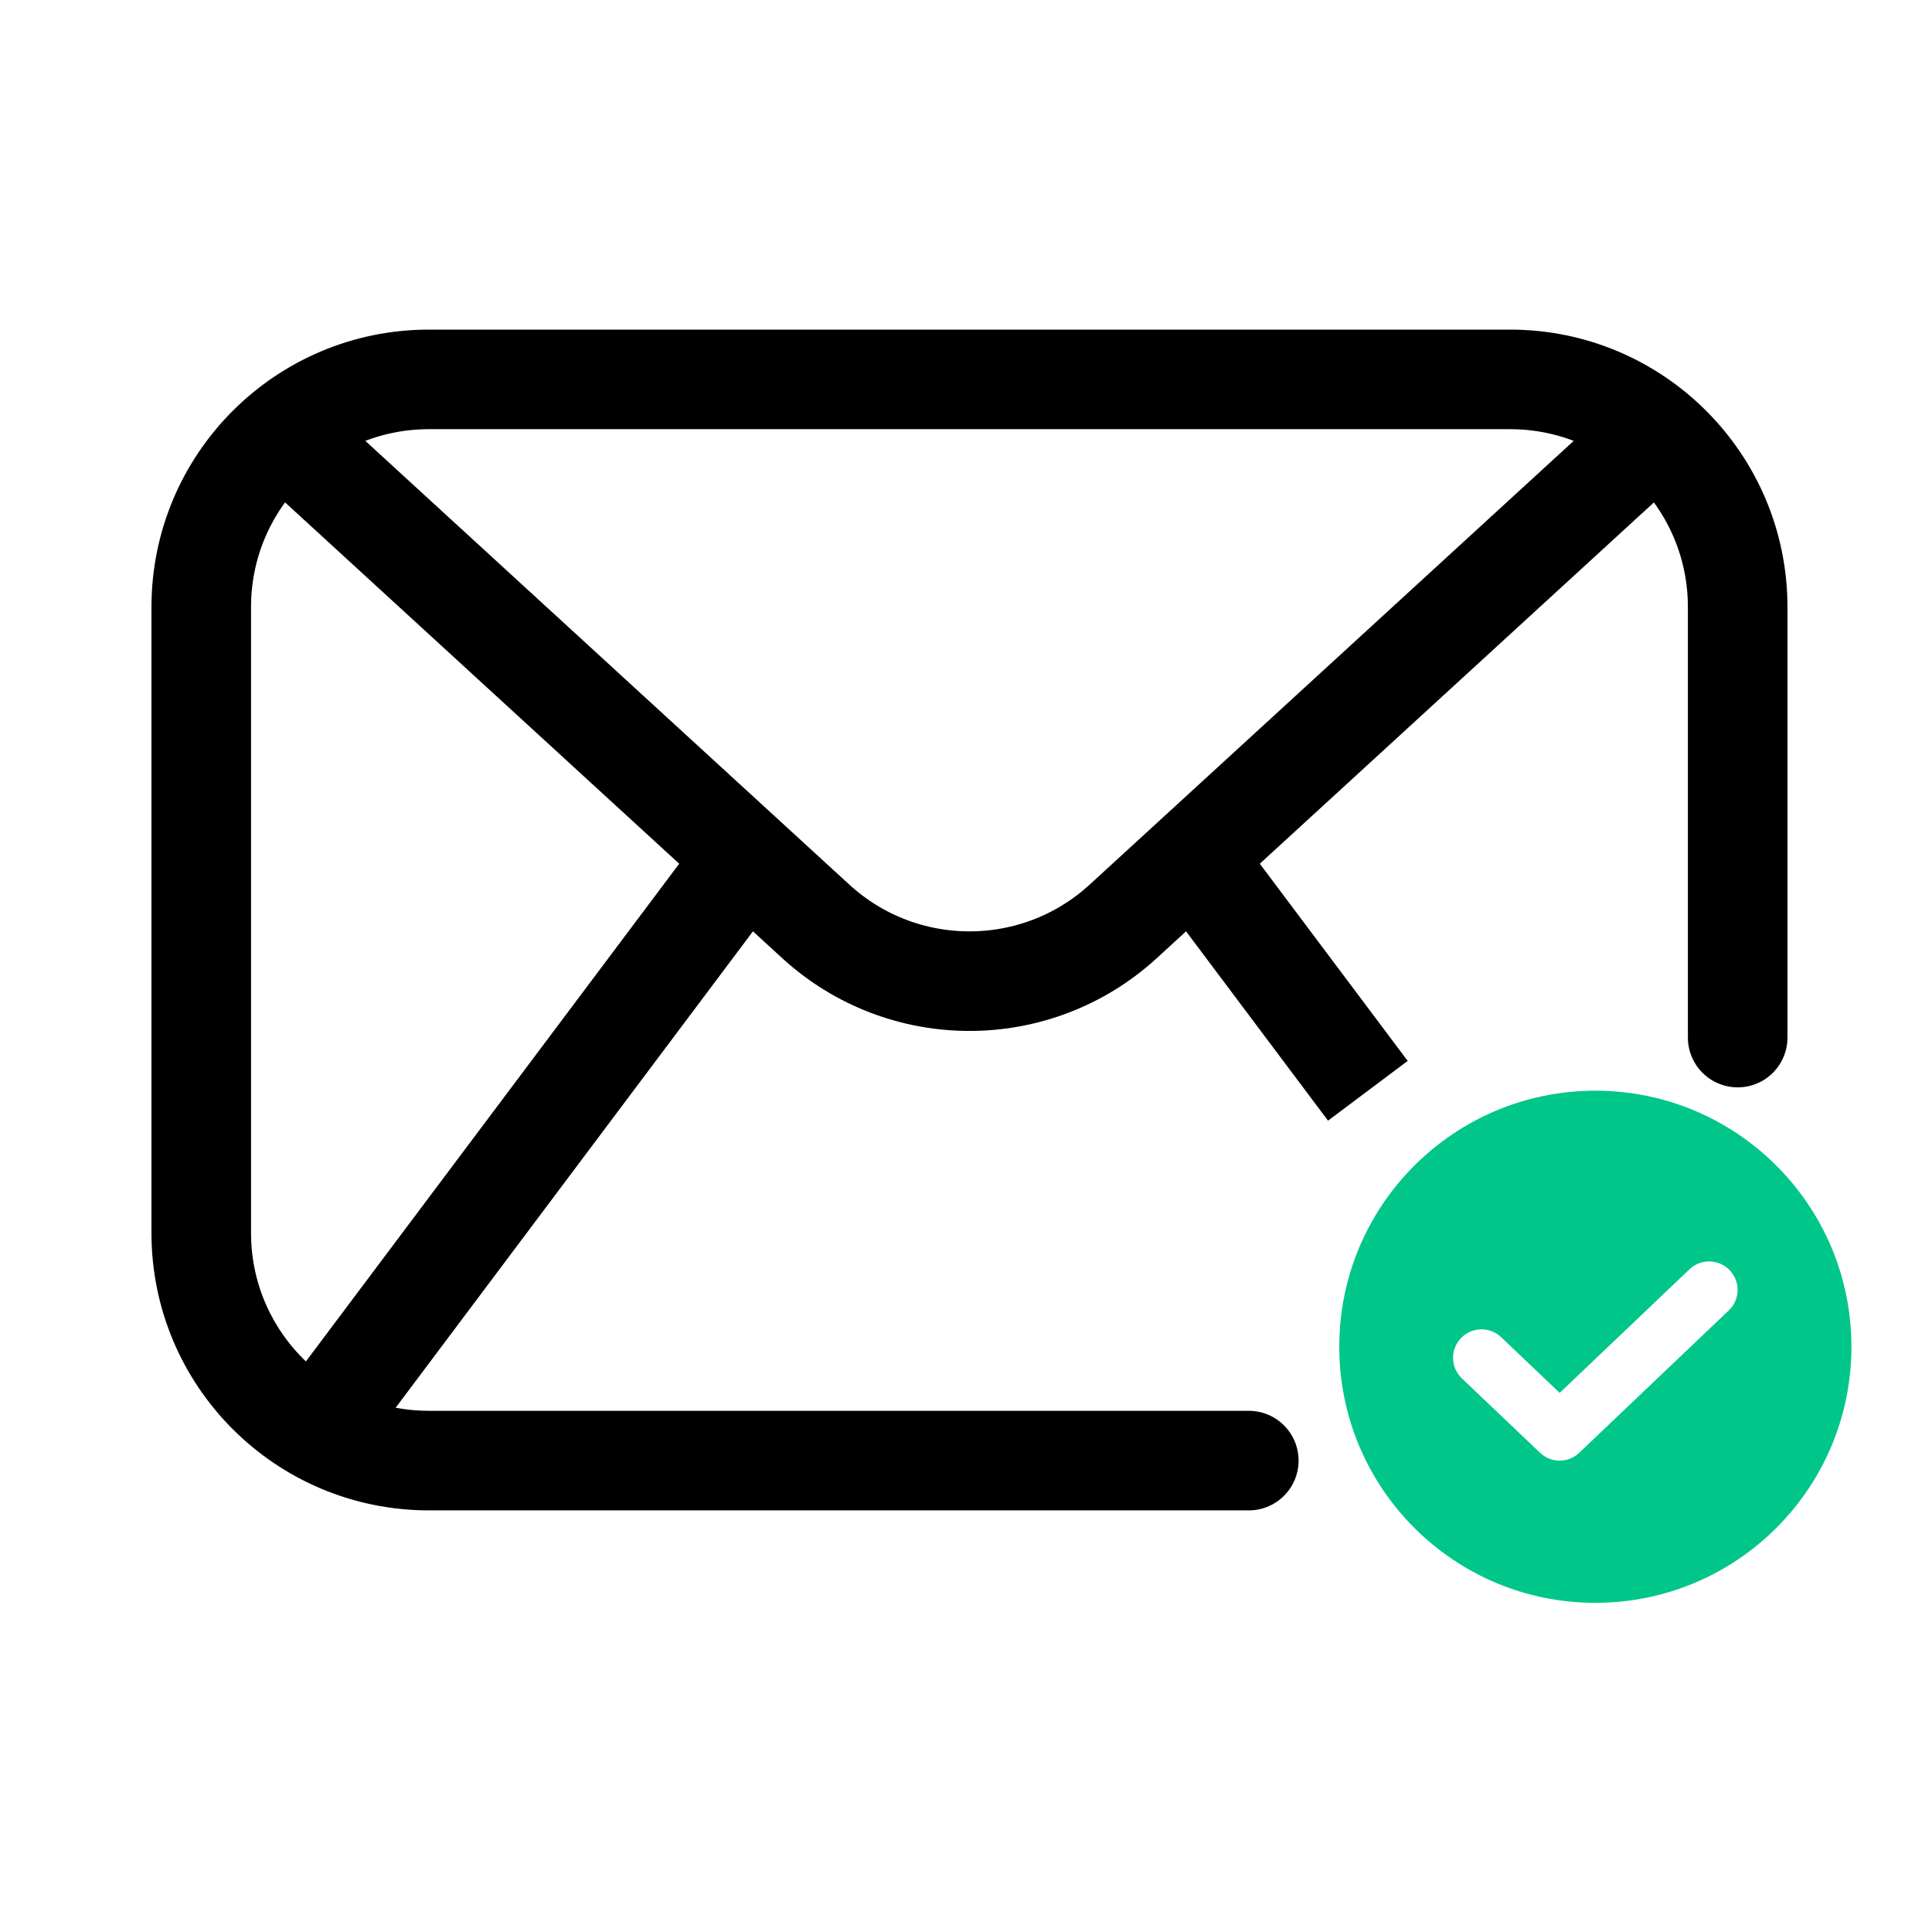 <svg width="24" height="24" viewBox="0 0 24 24" fill="none" xmlns="http://www.w3.org/2000/svg">
<path d="M15.513 18.144H5.328C3.766 18.144 2.5 16.878 2.5 15.317V7.541C2.5 5.979 3.766 4.713 5.328 4.713H18.759C20.32 4.713 21.586 5.979 21.586 7.541V12.889" stroke="black" stroke-width="1.237" stroke-linecap="round"/>
<path fill-rule="evenodd" clip-rule="evenodd" d="M19.818 19.911C21.575 19.911 22.999 18.487 22.999 16.73C22.999 14.973 21.575 13.549 19.818 13.549C18.061 13.549 16.637 14.973 16.637 16.73C16.637 18.487 18.061 19.911 19.818 19.911ZM21.475 16.279C21.617 16.145 21.622 15.921 21.488 15.78C21.353 15.638 21.129 15.633 20.988 15.767L19.375 17.303L18.648 16.611C18.506 16.476 18.282 16.482 18.148 16.623C18.013 16.765 18.019 16.988 18.16 17.123L19.131 18.047C19.267 18.177 19.482 18.177 19.618 18.047L21.475 16.279Z" fill="#00C68A"/>
<path d="M3.561 5.42L10.133 11.445C11.214 12.436 12.873 12.436 13.954 11.445L20.526 5.42" stroke="black" stroke-width="1.237"/>
<path d="M9.216 10.722L3.914 17.791" stroke="black" stroke-width="1.237"/>
<path d="M14.871 10.722L16.992 13.55" stroke="black" stroke-width="1.237"/>
</svg>
